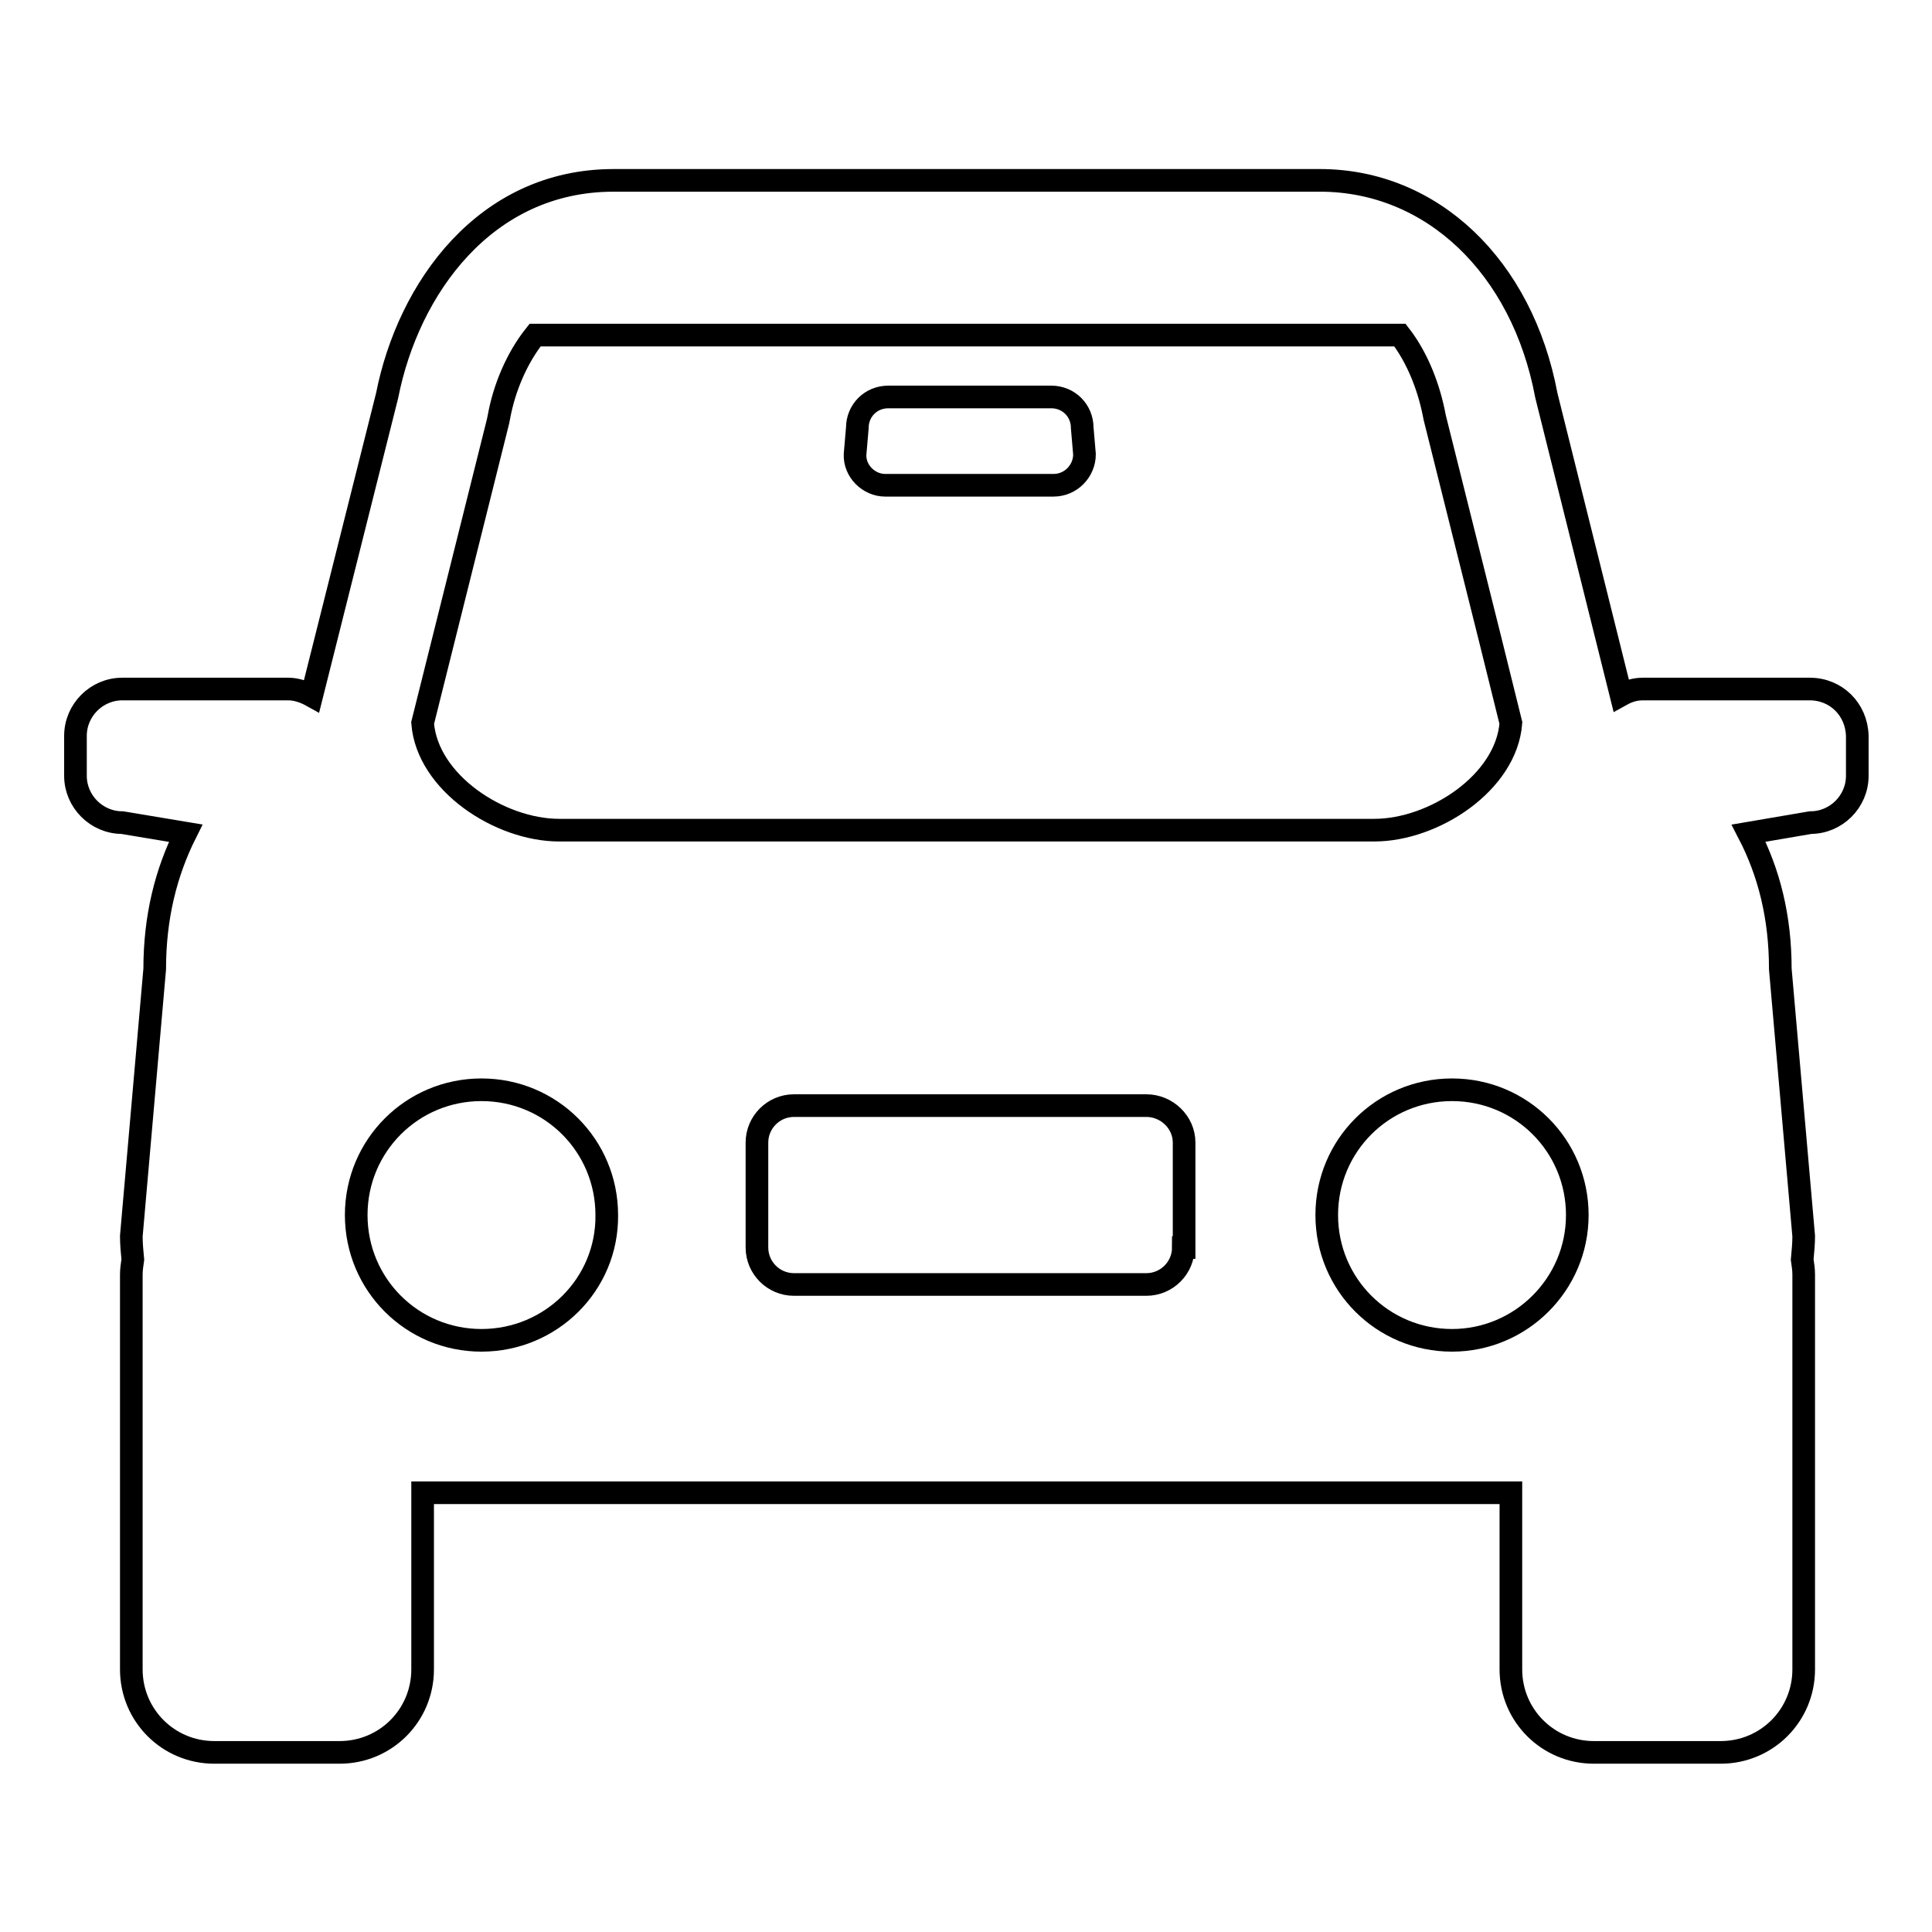 <?xml version="1.0" encoding="utf-8"?>
<!-- Svg Vector Icons : http://www.onlinewebfonts.com/icon -->
<!DOCTYPE svg PUBLIC "-//W3C//DTD SVG 1.1//EN" "http://www.w3.org/Graphics/SVG/1.1/DTD/svg11.dtd">
<svg version="1.1" xmlns="http://www.w3.org/2000/svg" xmlns:xlink="http://www.w3.org/1999/xlink" x="0px" y="0px" viewBox="0 0 256 256" enable-background="new 0 0 256 256" xml:space="preserve">
<g><g><path stroke-width="3" fill-opacity="0" stroke="#000000"  d="M239.8,91.3h-22.1c-1.1,0-2,0.3-2.9,0.8l-9.9-39.7c-3.2-17.1-15.2-28.5-30-28.5H81.3c-17,0-27.2,14.3-30,28.5l-10,39.8c-0.9-0.5-2-0.9-3.1-0.9H16.2c-3.4,0-6.2,2.8-6.2,6.2v5.3c0,3.4,2.8,6.2,6.2,6.2l8.4,1.4c-2.6,5.2-4.1,11.1-4.1,18l-3.1,35.4c0,1,0.1,2.1,0.2,3.1c-0.1,0.7-0.2,1.3-0.2,2v52.3c0,6.1,4.9,11,11,11H45c6.1,0,11-4.9,11-11v-23.4h144.2v23.4c0,6.1,4.9,11,11,11h16.8c6.1,0,11-4.9,11-11v-52.3c0-0.7-0.1-1.3-0.2-2c0.1-1.1,0.2-2.1,0.2-3.1l-3.1-35.4c0-6.9-1.5-12.8-4.2-18l8.2-1.4c3.4,0,6.2-2.8,6.2-6.2v-5.3C246,94,243.3,91.3,239.8,91.3L239.8,91.3z M58.7,85L66,55.8l0.1-0.5c0.7-3.9,2.4-7.9,4.8-10.9h114.6c2.4,3.1,3.9,7.1,4.6,10.9l7.4,29.6l2.7,10.9c-0.6,7.9-10.2,14.2-18.1,14.2H74.1c-7.9,0-17.5-6.3-18.1-14.2L58.7,85L58.7,85z M63.8,177.6c-9.2,0-16.6-7.4-16.6-16.6c0-9.2,7.4-16.6,16.6-16.6s16.6,7.4,16.6,16.6C80.5,170.2,73,177.6,63.8,177.6L63.8,177.6z M156.8,165.3c0,2.7-2.2,4.9-4.9,4.9h-46.7c-2.7,0-4.9-2.2-4.9-4.9v-13.9c0-2.7,2.2-4.9,4.9-4.9h46.7c2.7,0,5,2.2,5,4.9V165.3L156.8,165.3z M192.4,177.6c-9.2,0-16.6-7.4-16.6-16.6c0-9.2,7.4-16.6,16.6-16.6S209,151.8,209,161C209,170.2,201.5,177.6,192.4,177.6L192.4,177.6z M117.3,64.3h22.3c2.3,0,4.1-1.9,4.1-4.1l-0.3-3.5c0-2.3-1.8-4.1-4.1-4.1h-21.6c-2.3,0-4.1,1.8-4.1,4.1l-0.3,3.5C113.2,62.4,115.1,64.3,117.3,64.3L117.3,64.3z"/></g></g>
</svg>